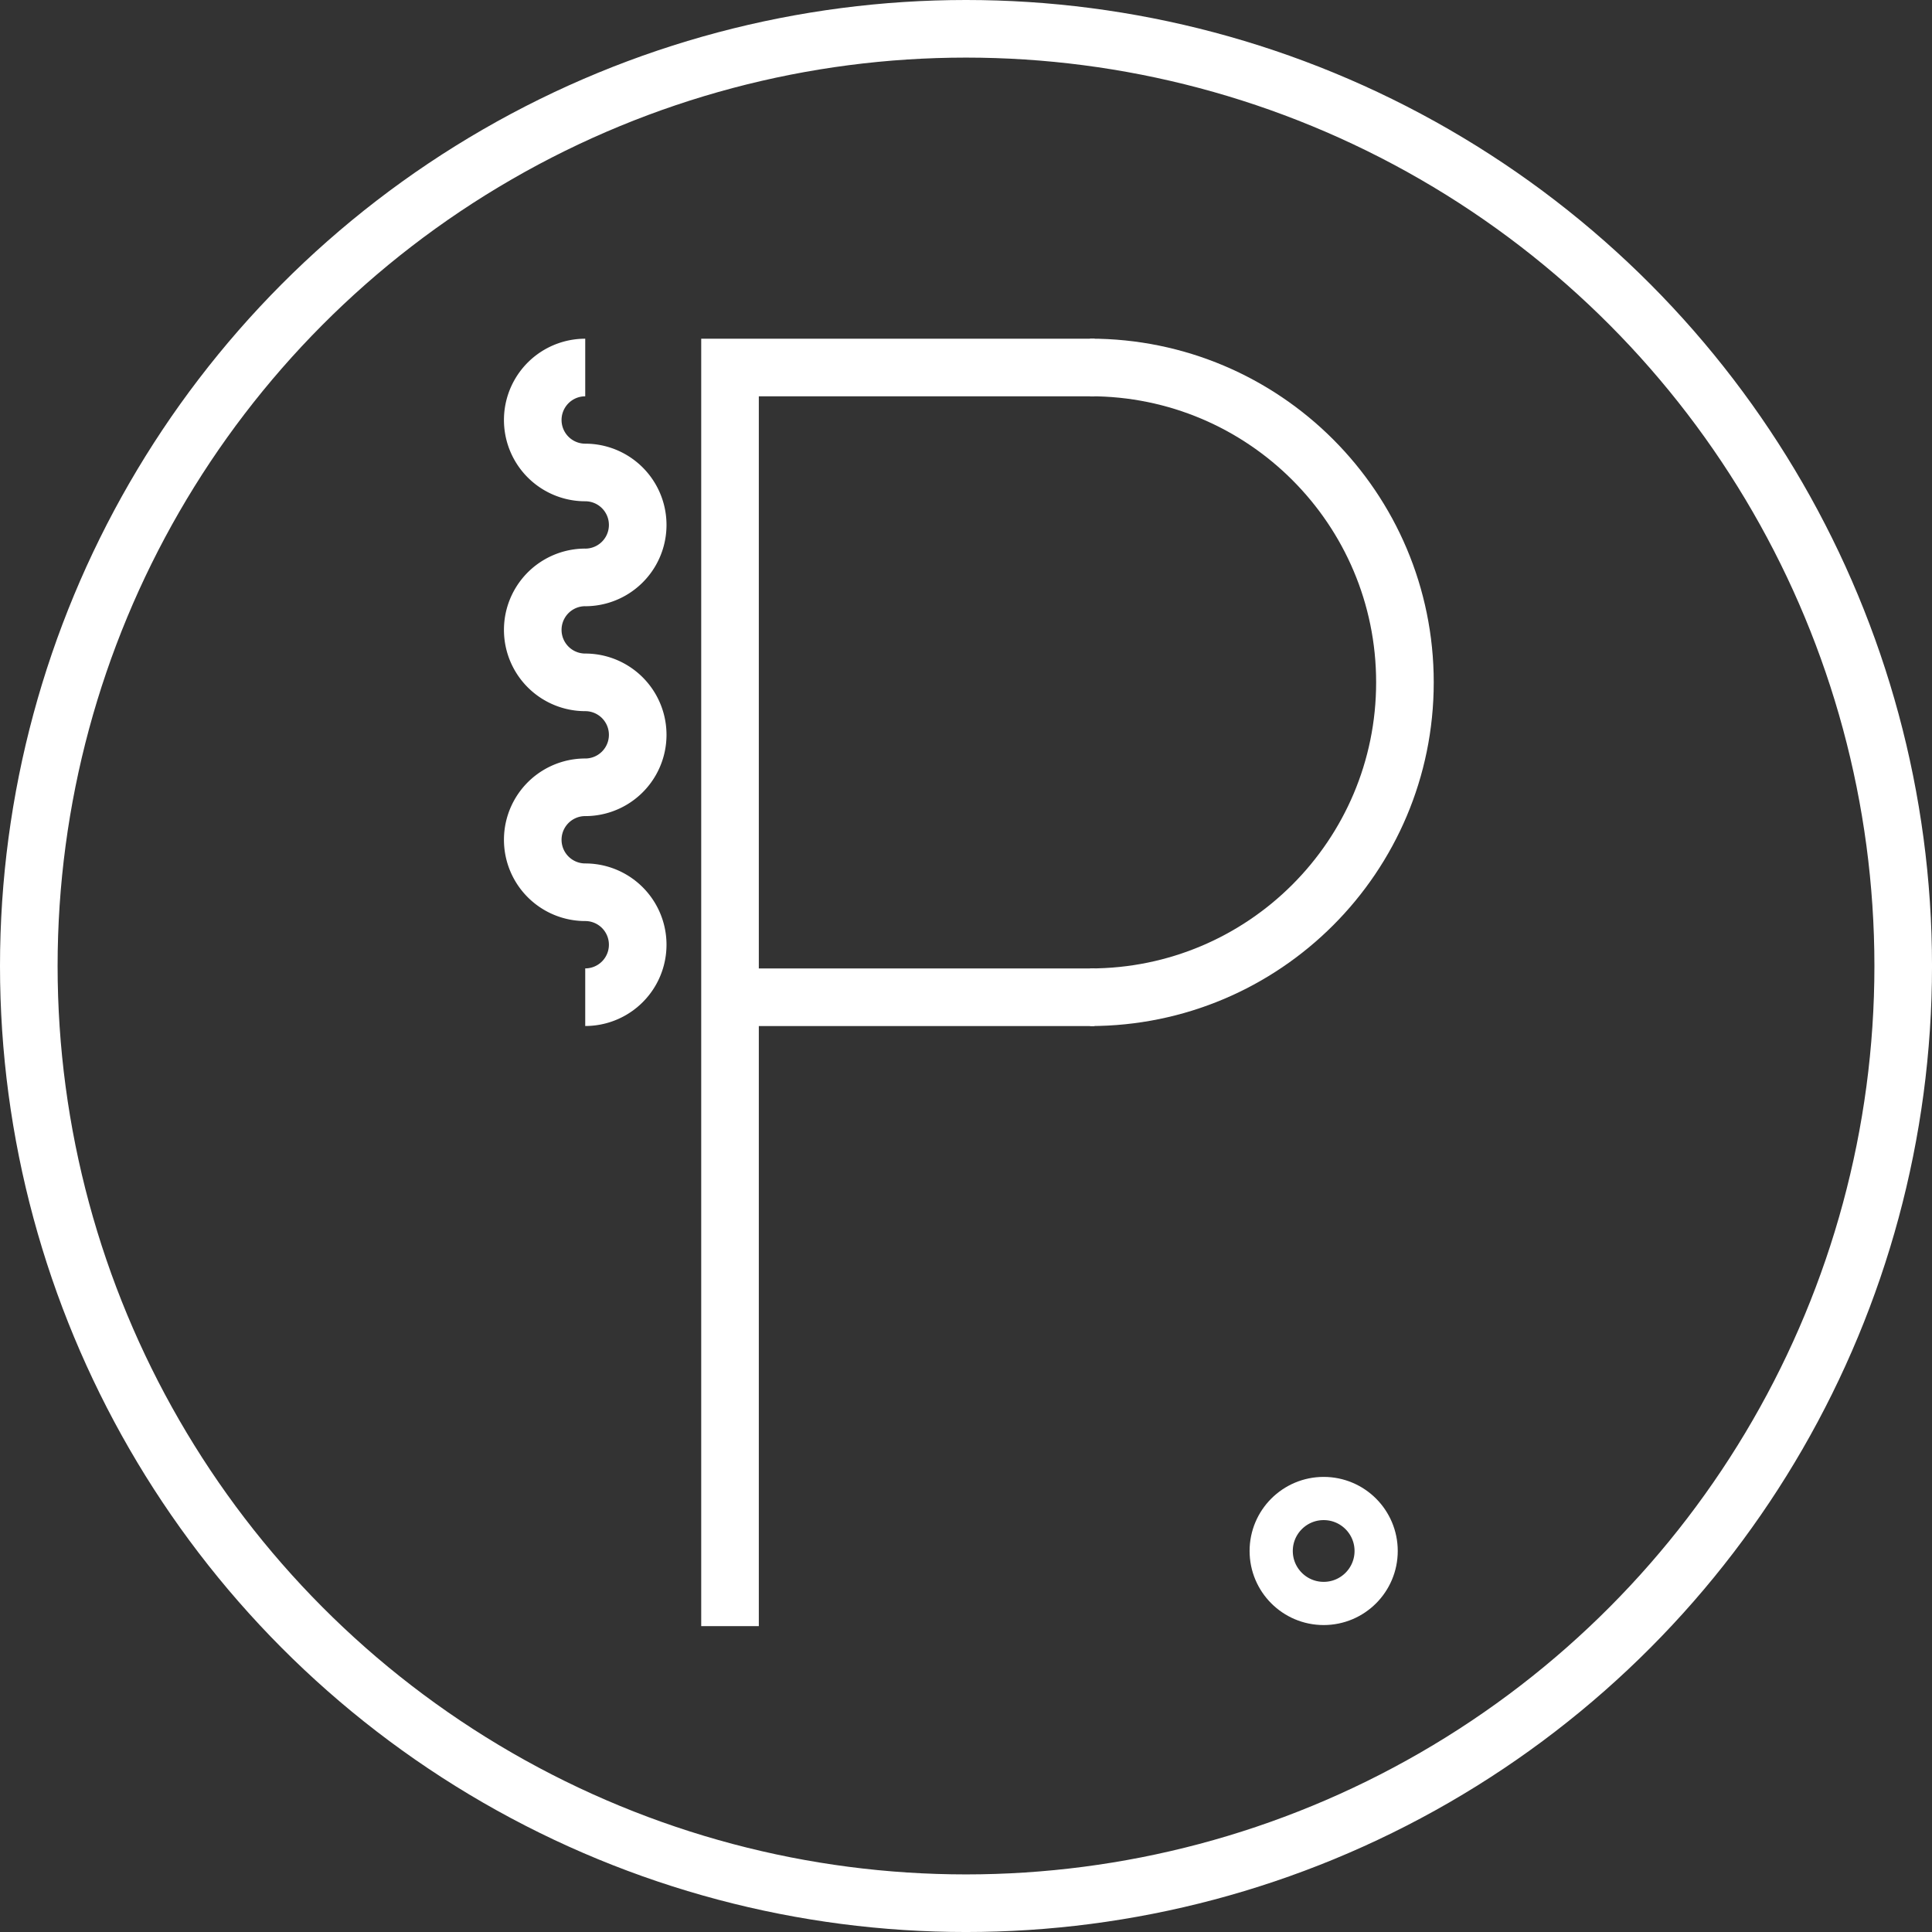 <svg xmlns="http://www.w3.org/2000/svg" viewBox="0 0 134.157 134.157"><rect x="0" y="0" width="134.157" height="134.157" fill="#333333" stroke="none"/><circle fill="none" stroke="#FFF" stroke-width="3" stroke-miterlimit="10" cx="91.915" cy="107.699" r="3.644"/><circle fill="none" stroke="#FFF" stroke-width="4" stroke-miterlimit="10" cx="67.079" cy="67.079" r="65.079"/><g fill="none" stroke="#FFF" stroke-width="4" stroke-miterlimit="10"><path d="M76.006 69.249H51.58m-.888 43.669V25.52h25.314"/><path d="M75.692 25.516c12.077 0 21.866 9.79 21.866 21.866s-9.79 21.866-21.866 21.866"/></g><path fill="none" stroke="#FFF" stroke-width="4" stroke-miterlimit="10" d="M40.638 61.957a3.644 3.644 0 0 1 0-7.288m0 7.288a3.644 3.644 0 0 1 0 7.288m0-21.863a3.644 3.644 0 0 1 0-7.288m0 7.288a3.644 3.644 0 0 1 0 7.288m0-21.862a3.644 3.644 0 0 1 0-7.288m0 7.288a3.644 3.644 0 0 1 0 7.288"/></svg>
